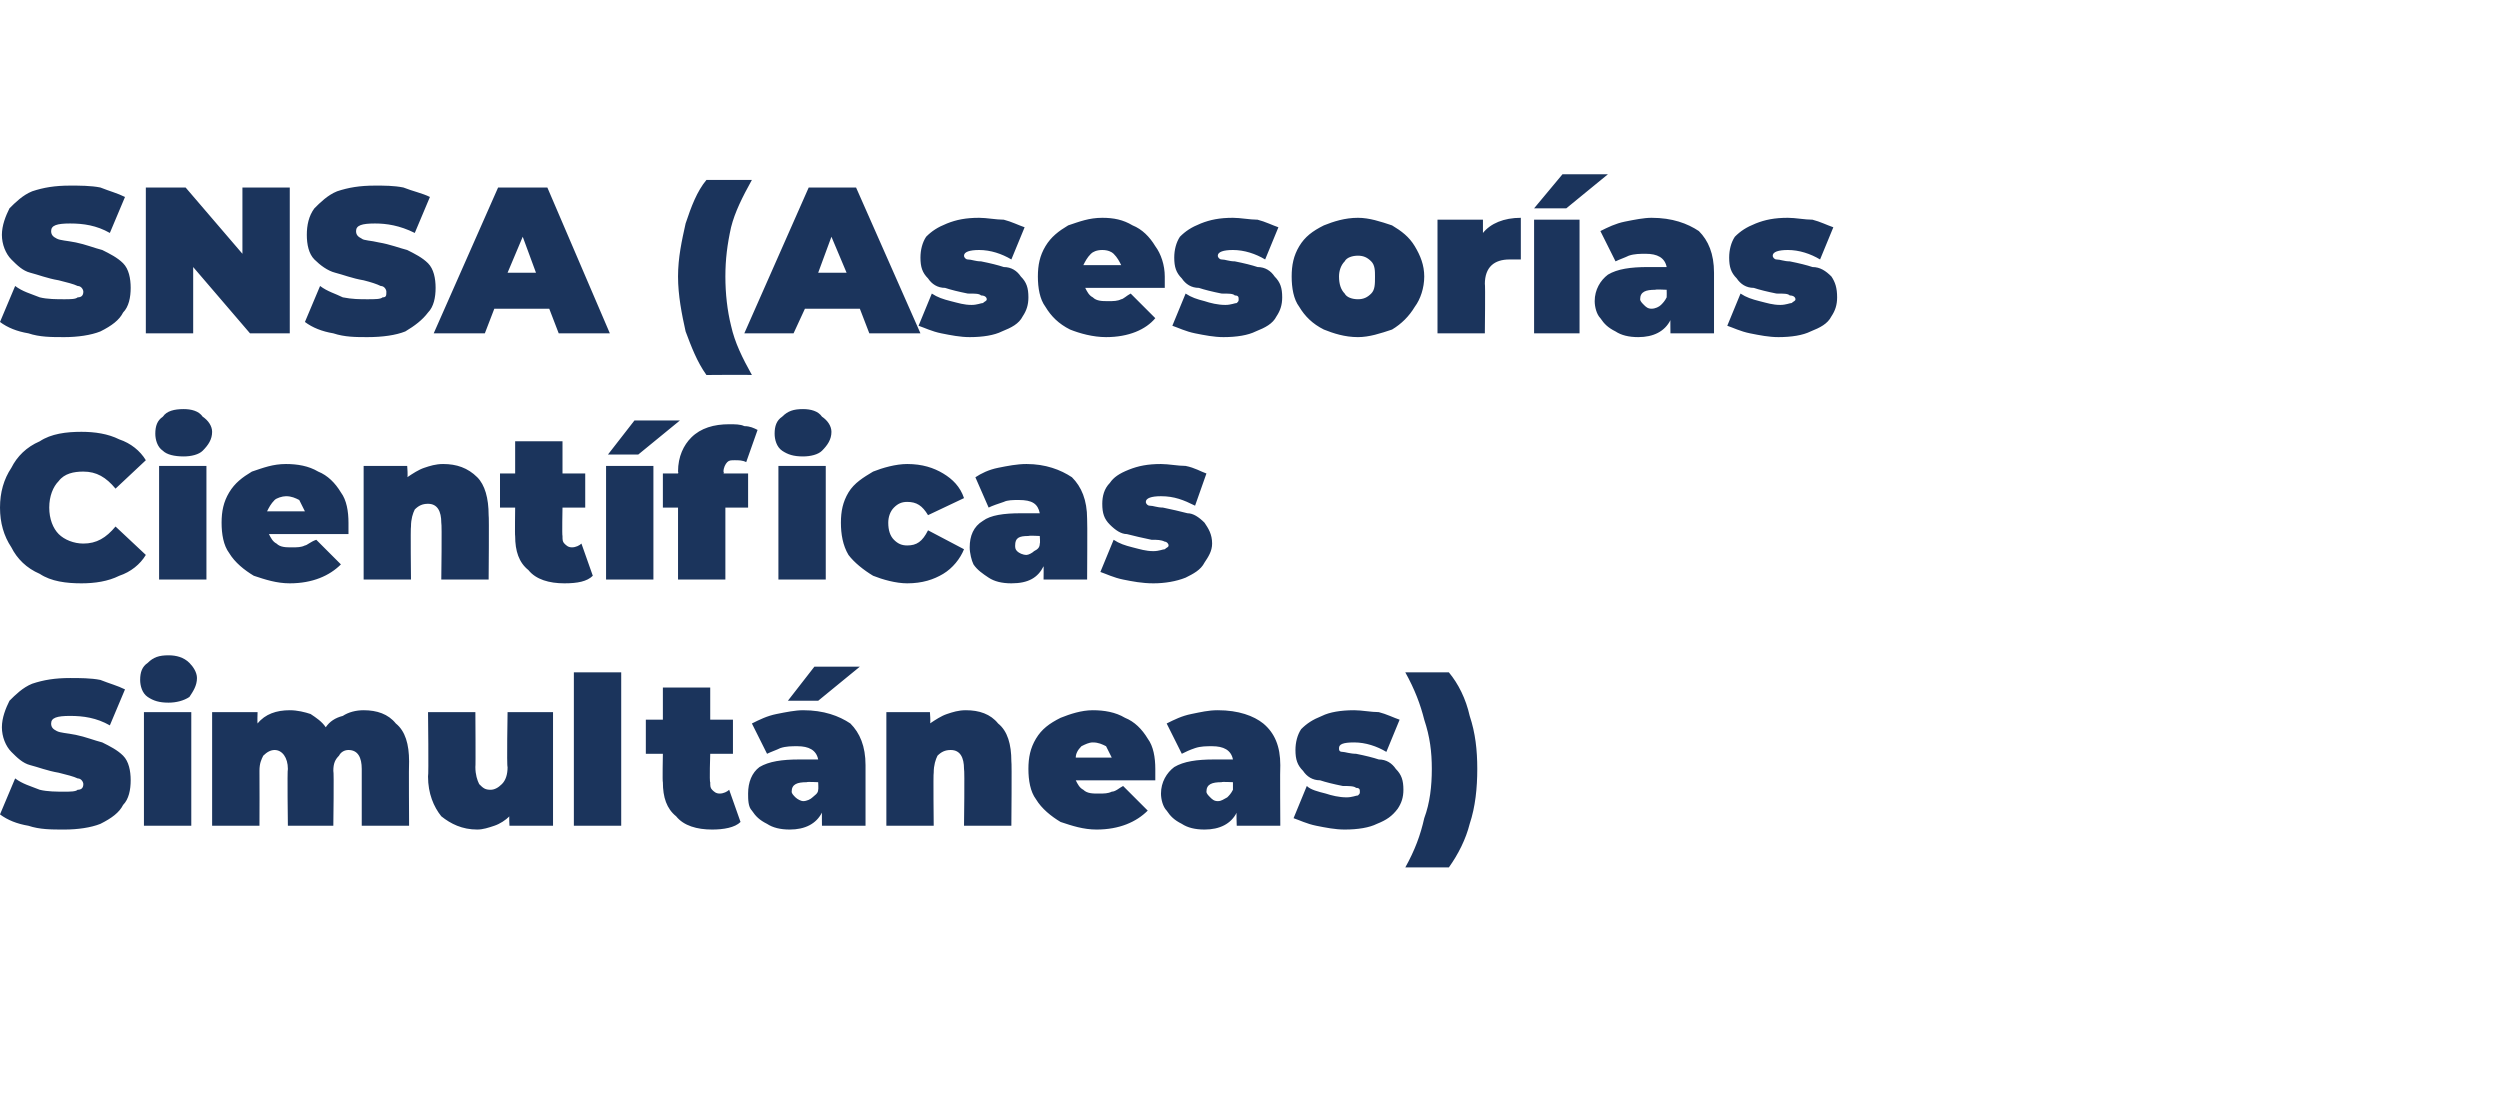 <?xml version="1.0" standalone="no"?><!DOCTYPE svg PUBLIC "-//W3C//DTD SVG 1.1//EN" "http://www.w3.org/Graphics/SVG/1.1/DTD/svg11.dtd"><svg xmlns="http://www.w3.org/2000/svg" xmlns:xlink="http://www.w3.org/1999/xlink" version="1.1" width="132px" height="57.8px" viewBox="0 -7 132 57.8" style="top:-7px">  <desc> </desc>  <defs/>  <g id="Polygon92064">    <path d="M 3.4 36.8 C 2.7 36.8 2.1 36.8 1.5 36.6 C 0.9 36.5 0.4 36.3 0 36 C 0 36 0.8 34.1 0.8 34.1 C 1.2 34.4 1.6 34.5 2.1 34.7 C 2.5 34.8 3 34.8 3.4 34.8 C 3.7 34.8 4 34.8 4.1 34.7 C 4.3 34.7 4.4 34.6 4.4 34.4 C 4.4 34.3 4.3 34.1 4.1 34.1 C 3.9 34 3.5 33.9 3.1 33.8 C 2.5 33.7 2 33.5 1.6 33.4 C 1.2 33.3 0.9 33 0.6 32.7 C 0.3 32.4 0.1 31.9 0.1 31.4 C 0.1 30.9 0.3 30.4 0.5 30 C 0.8 29.7 1.2 29.3 1.7 29.1 C 2.3 28.9 2.9 28.8 3.7 28.8 C 4.2 28.8 4.8 28.8 5.3 28.9 C 5.8 29.1 6.2 29.2 6.6 29.4 C 6.6 29.4 5.8 31.3 5.8 31.3 C 5.1 30.9 4.4 30.8 3.7 30.8 C 3 30.8 2.7 30.9 2.7 31.2 C 2.7 31.4 2.8 31.5 3 31.6 C 3.2 31.7 3.5 31.7 4 31.8 C 4.5 31.9 5 32.1 5.4 32.2 C 5.8 32.4 6.2 32.6 6.5 32.9 C 6.8 33.2 6.9 33.7 6.9 34.2 C 6.9 34.7 6.8 35.2 6.5 35.5 C 6.3 35.9 5.9 36.2 5.3 36.5 C 4.8 36.7 4.1 36.8 3.4 36.8 C 3.4 36.8 3.4 36.8 3.4 36.8 Z M 7.6 30.6 L 10.1 30.6 L 10.1 36.6 L 7.6 36.6 L 7.6 30.6 Z M 8.9 30.1 C 8.4 30.1 8.1 30 7.8 29.8 C 7.5 29.6 7.4 29.2 7.4 28.9 C 7.4 28.5 7.5 28.2 7.8 28 C 8.1 27.7 8.4 27.6 8.9 27.6 C 9.3 27.6 9.7 27.7 10 28 C 10.2 28.2 10.4 28.5 10.4 28.8 C 10.4 29.2 10.2 29.5 10 29.8 C 9.7 30 9.3 30.1 8.9 30.1 C 8.9 30.1 8.9 30.1 8.9 30.1 Z M 19.2 30.5 C 19.9 30.5 20.5 30.7 20.9 31.2 C 21.4 31.6 21.6 32.3 21.6 33.2 C 21.58 33.22 21.6 36.6 21.6 36.6 L 19.1 36.6 C 19.1 36.6 19.1 33.64 19.1 33.6 C 19.1 33 18.9 32.6 18.4 32.6 C 18.2 32.6 18 32.7 17.9 32.9 C 17.7 33.1 17.6 33.3 17.6 33.7 C 17.64 33.71 17.6 36.6 17.6 36.6 L 15.2 36.6 C 15.2 36.6 15.16 33.64 15.2 33.6 C 15.2 33 14.9 32.6 14.5 32.6 C 14.3 32.6 14.1 32.7 13.9 32.9 C 13.8 33.1 13.7 33.3 13.7 33.7 C 13.71 33.71 13.7 36.6 13.7 36.6 L 11.2 36.6 L 11.2 30.6 L 13.6 30.6 C 13.6 30.6 13.58 31.19 13.6 31.2 C 14 30.7 14.6 30.5 15.3 30.5 C 15.7 30.5 16.1 30.6 16.4 30.7 C 16.7 30.9 17 31.1 17.2 31.4 C 17.4 31.1 17.7 30.9 18.1 30.8 C 18.4 30.6 18.8 30.5 19.2 30.5 C 19.2 30.5 19.2 30.5 19.2 30.5 Z M 29.2 30.6 L 29.2 36.6 L 26.9 36.6 C 26.9 36.6 26.87 36.08 26.9 36.1 C 26.7 36.3 26.4 36.5 26.1 36.6 C 25.8 36.7 25.5 36.8 25.2 36.8 C 24.4 36.8 23.8 36.5 23.3 36.1 C 22.9 35.6 22.6 34.9 22.6 34 C 22.64 33.95 22.6 30.6 22.6 30.6 L 25.1 30.6 C 25.1 30.6 25.12 33.52 25.1 33.5 C 25.1 33.9 25.2 34.2 25.3 34.4 C 25.5 34.6 25.6 34.7 25.9 34.7 C 26.1 34.7 26.3 34.6 26.5 34.4 C 26.7 34.2 26.8 33.9 26.8 33.5 C 26.75 33.46 26.8 30.6 26.8 30.6 L 29.2 30.6 Z M 30.3 28.5 L 32.8 28.5 L 32.8 36.6 L 30.3 36.6 L 30.3 28.5 Z M 39.1 36.4 C 38.8 36.7 38.2 36.8 37.6 36.8 C 36.8 36.8 36.1 36.6 35.7 36.1 C 35.2 35.7 35 35.1 35 34.3 C 34.97 34.32 35 32.8 35 32.8 L 34.1 32.8 L 34.1 31 L 35 31 L 35 29.3 L 37.5 29.3 L 37.5 31 L 38.7 31 L 38.7 32.8 L 37.5 32.8 C 37.5 32.8 37.45 34.29 37.5 34.3 C 37.5 34.5 37.5 34.6 37.6 34.7 C 37.7 34.8 37.8 34.9 38 34.9 C 38.2 34.9 38.4 34.8 38.5 34.7 C 38.5 34.7 39.1 36.4 39.1 36.4 Z M 42.4 30.5 C 43.5 30.5 44.3 30.8 44.9 31.2 C 45.4 31.7 45.7 32.4 45.7 33.4 C 45.7 33.41 45.7 36.6 45.7 36.6 L 43.4 36.6 C 43.4 36.6 43.39 35.86 43.4 35.9 C 43.1 36.5 42.5 36.8 41.7 36.8 C 41.2 36.8 40.8 36.7 40.5 36.5 C 40.1 36.3 39.9 36.1 39.7 35.8 C 39.5 35.6 39.5 35.2 39.5 34.9 C 39.5 34.3 39.7 33.8 40.1 33.5 C 40.6 33.2 41.3 33.1 42.2 33.1 C 42.2 33.1 43.2 33.1 43.2 33.1 C 43.1 32.6 42.7 32.4 42.1 32.4 C 41.8 32.4 41.5 32.4 41.2 32.5 C 41 32.6 40.7 32.7 40.5 32.8 C 40.5 32.8 39.7 31.2 39.7 31.2 C 40.1 31 40.5 30.8 41 30.7 C 41.5 30.6 42 30.5 42.4 30.5 C 42.4 30.5 42.4 30.5 42.4 30.5 Z M 42.4 35.3 C 42.6 35.3 42.8 35.2 42.9 35.1 C 43 35 43.2 34.9 43.2 34.7 C 43.22 34.69 43.2 34.3 43.2 34.3 C 43.2 34.3 42.6 34.27 42.6 34.3 C 42.1 34.3 41.8 34.4 41.8 34.8 C 41.8 34.9 41.9 35 42 35.1 C 42.1 35.2 42.3 35.3 42.4 35.3 C 42.4 35.3 42.4 35.3 42.4 35.3 Z M 43 28.2 L 45.4 28.2 L 43.2 30 L 41.6 30 L 43 28.2 Z M 51 30.5 C 51.7 30.5 52.3 30.7 52.7 31.2 C 53.2 31.6 53.4 32.3 53.4 33.2 C 53.43 33.22 53.4 36.6 53.4 36.6 L 50.9 36.6 C 50.9 36.6 50.94 33.64 50.9 33.6 C 50.9 33 50.7 32.6 50.2 32.6 C 49.9 32.6 49.7 32.7 49.5 32.9 C 49.4 33.1 49.3 33.4 49.3 33.8 C 49.27 33.82 49.3 36.6 49.3 36.6 L 46.8 36.6 L 46.8 30.6 L 49.1 30.6 C 49.1 30.6 49.15 31.22 49.1 31.2 C 49.4 31 49.7 30.8 50 30.7 C 50.3 30.6 50.6 30.5 51 30.5 C 51 30.5 51 30.5 51 30.5 Z M 61 33.6 C 61 33.7 61 33.9 61 34.2 C 61 34.2 56.8 34.2 56.8 34.2 C 56.9 34.4 57 34.6 57.2 34.7 C 57.4 34.9 57.7 34.9 58 34.9 C 58.3 34.9 58.5 34.9 58.7 34.8 C 58.9 34.8 59.1 34.6 59.3 34.5 C 59.3 34.5 60.6 35.8 60.6 35.8 C 60 36.4 59.1 36.8 57.9 36.8 C 57.2 36.8 56.6 36.6 56 36.4 C 55.5 36.1 55 35.7 54.7 35.2 C 54.4 34.8 54.3 34.2 54.3 33.6 C 54.3 33 54.4 32.5 54.7 32 C 55 31.5 55.4 31.2 56 30.9 C 56.5 30.7 57.1 30.5 57.7 30.5 C 58.3 30.5 58.9 30.6 59.4 30.9 C 59.9 31.1 60.3 31.5 60.6 32 C 60.9 32.4 61 33 61 33.6 C 61 33.6 61 33.6 61 33.6 Z M 57.7 32.2 C 57.5 32.2 57.3 32.3 57.1 32.4 C 56.9 32.6 56.8 32.8 56.8 33 C 56.8 33 58.7 33 58.7 33 C 58.6 32.8 58.5 32.6 58.4 32.4 C 58.2 32.3 58 32.2 57.7 32.2 C 57.7 32.2 57.7 32.2 57.7 32.2 Z M 64.3 30.5 C 65.4 30.5 66.2 30.8 66.7 31.2 C 67.3 31.7 67.6 32.4 67.6 33.4 C 67.58 33.41 67.6 36.6 67.6 36.6 L 65.3 36.6 C 65.3 36.6 65.27 35.86 65.3 35.9 C 65 36.5 64.4 36.8 63.6 36.8 C 63.1 36.8 62.7 36.7 62.4 36.5 C 62 36.3 61.8 36.1 61.6 35.8 C 61.4 35.6 61.3 35.2 61.3 34.9 C 61.3 34.3 61.6 33.8 62 33.5 C 62.5 33.2 63.2 33.1 64.1 33.1 C 64.1 33.1 65.1 33.1 65.1 33.1 C 65 32.6 64.6 32.4 64 32.4 C 63.7 32.4 63.4 32.4 63.1 32.5 C 62.8 32.6 62.6 32.7 62.4 32.8 C 62.4 32.8 61.6 31.2 61.6 31.2 C 62 31 62.4 30.8 62.9 30.7 C 63.4 30.6 63.8 30.5 64.3 30.5 C 64.3 30.5 64.3 30.5 64.3 30.5 Z M 64.3 35.3 C 64.5 35.3 64.6 35.2 64.8 35.1 C 64.9 35 65 34.9 65.1 34.7 C 65.1 34.69 65.1 34.3 65.1 34.3 C 65.1 34.3 64.48 34.27 64.5 34.3 C 64 34.3 63.7 34.4 63.7 34.8 C 63.7 34.9 63.8 35 63.9 35.1 C 64 35.2 64.1 35.3 64.3 35.3 C 64.3 35.3 64.3 35.3 64.3 35.3 Z M 71 36.8 C 70.5 36.8 70 36.7 69.5 36.6 C 69 36.5 68.6 36.3 68.3 36.2 C 68.3 36.2 69 34.5 69 34.5 C 69.2 34.7 69.6 34.8 70 34.9 C 70.3 35 70.7 35.1 71.1 35.1 C 71.4 35.1 71.6 35 71.7 35 C 71.8 34.9 71.8 34.9 71.8 34.8 C 71.8 34.7 71.8 34.6 71.6 34.6 C 71.5 34.5 71.2 34.5 70.9 34.5 C 70.4 34.4 70 34.3 69.7 34.2 C 69.3 34.2 69 34 68.8 33.7 C 68.5 33.4 68.4 33.1 68.4 32.6 C 68.4 32.2 68.5 31.8 68.7 31.5 C 69 31.2 69.3 31 69.8 30.8 C 70.2 30.6 70.8 30.5 71.5 30.5 C 71.9 30.5 72.4 30.6 72.8 30.6 C 73.2 30.7 73.6 30.9 73.9 31 C 73.9 31 73.2 32.7 73.2 32.7 C 72.7 32.4 72.1 32.2 71.5 32.2 C 70.9 32.2 70.7 32.3 70.7 32.5 C 70.7 32.6 70.7 32.7 70.9 32.7 C 71 32.7 71.3 32.8 71.6 32.8 C 72.1 32.9 72.5 33 72.8 33.1 C 73.2 33.1 73.5 33.3 73.7 33.6 C 74 33.9 74.1 34.2 74.1 34.7 C 74.1 35.1 74 35.4 73.8 35.7 C 73.5 36.1 73.2 36.3 72.7 36.5 C 72.3 36.7 71.7 36.8 71 36.8 C 71 36.8 71 36.8 71 36.8 Z M 74.2 38.8 C 74.7 37.9 75 37.1 75.2 36.2 C 75.5 35.4 75.6 34.5 75.6 33.6 C 75.6 32.7 75.5 31.9 75.2 31 C 75 30.2 74.7 29.4 74.2 28.5 C 74.2 28.5 76.5 28.5 76.5 28.5 C 77 29.1 77.4 29.9 77.6 30.8 C 77.9 31.7 78 32.6 78 33.6 C 78 34.6 77.9 35.6 77.6 36.5 C 77.4 37.3 77 38.1 76.5 38.8 C 76.5 38.8 74.2 38.8 74.2 38.8 Z " stroke="none" fill="#1b345c"/>    <a xlink:href="http://" xlink:show="new" xlink:title="SNSA (Asesorías Científicas Simultáneas)">      <rect style="fill:transparent;" x="-1" y="27" width="79" height="12"/>    </a>  </g>  <g id="Polygon92066">    <path d="M 4.3 23.8 C 3.5 23.8 2.7 23.7 2.1 23.3 C 1.4 23 0.9 22.5 0.6 21.9 C 0.2 21.3 0 20.6 0 19.8 C 0 19 0.2 18.3 0.6 17.7 C 0.9 17.1 1.4 16.6 2.1 16.3 C 2.7 15.9 3.5 15.8 4.3 15.8 C 5 15.8 5.7 15.9 6.3 16.2 C 6.9 16.4 7.4 16.8 7.7 17.3 C 7.7 17.3 6.1 18.8 6.1 18.8 C 5.6 18.2 5.1 17.9 4.4 17.9 C 3.9 17.9 3.4 18 3.1 18.4 C 2.8 18.7 2.6 19.2 2.6 19.8 C 2.6 20.4 2.8 20.9 3.1 21.2 C 3.4 21.5 3.9 21.7 4.4 21.7 C 5.1 21.7 5.6 21.4 6.1 20.8 C 6.1 20.8 7.7 22.3 7.7 22.3 C 7.4 22.8 6.9 23.2 6.3 23.4 C 5.7 23.7 5 23.8 4.3 23.8 C 4.3 23.8 4.3 23.8 4.3 23.8 Z M 8.4 17.6 L 10.9 17.6 L 10.9 23.6 L 8.4 23.6 L 8.4 17.6 Z M 9.7 17.1 C 9.2 17.1 8.8 17 8.6 16.8 C 8.3 16.6 8.2 16.2 8.2 15.9 C 8.2 15.5 8.3 15.2 8.6 15 C 8.8 14.7 9.2 14.6 9.7 14.6 C 10.1 14.6 10.5 14.7 10.7 15 C 11 15.2 11.2 15.5 11.2 15.8 C 11.2 16.2 11 16.5 10.7 16.8 C 10.5 17 10.1 17.1 9.7 17.1 C 9.7 17.1 9.7 17.1 9.7 17.1 Z M 18.4 20.6 C 18.4 20.7 18.4 20.9 18.4 21.2 C 18.4 21.2 14.2 21.2 14.2 21.2 C 14.3 21.4 14.4 21.6 14.6 21.7 C 14.8 21.9 15.1 21.9 15.4 21.9 C 15.7 21.9 15.9 21.9 16.1 21.8 C 16.2 21.8 16.4 21.6 16.7 21.5 C 16.7 21.5 18 22.8 18 22.8 C 17.4 23.4 16.5 23.8 15.3 23.8 C 14.6 23.8 14 23.6 13.4 23.4 C 12.9 23.1 12.4 22.7 12.1 22.2 C 11.8 21.8 11.7 21.2 11.7 20.6 C 11.7 20 11.8 19.5 12.1 19 C 12.4 18.5 12.8 18.2 13.3 17.9 C 13.9 17.7 14.4 17.5 15.1 17.5 C 15.7 17.5 16.3 17.6 16.8 17.9 C 17.3 18.1 17.7 18.5 18 19 C 18.3 19.4 18.4 20 18.4 20.6 C 18.4 20.6 18.4 20.6 18.4 20.6 Z M 15.1 19.2 C 14.9 19.2 14.6 19.3 14.5 19.4 C 14.3 19.6 14.2 19.8 14.1 20 C 14.1 20 16.1 20 16.1 20 C 16 19.8 15.9 19.6 15.8 19.4 C 15.6 19.3 15.4 19.2 15.1 19.2 C 15.1 19.2 15.1 19.2 15.1 19.2 Z M 23.4 17.5 C 24.1 17.5 24.7 17.7 25.2 18.2 C 25.6 18.6 25.8 19.3 25.8 20.2 C 25.83 20.22 25.8 23.6 25.8 23.6 L 23.3 23.6 C 23.3 23.6 23.34 20.64 23.3 20.6 C 23.3 20 23.1 19.6 22.6 19.6 C 22.3 19.6 22.1 19.7 21.9 19.9 C 21.8 20.1 21.7 20.4 21.7 20.8 C 21.67 20.82 21.7 23.6 21.7 23.6 L 19.2 23.6 L 19.2 17.6 L 21.5 17.6 C 21.5 17.6 21.55 18.22 21.5 18.2 C 21.8 18 22.1 17.8 22.4 17.7 C 22.7 17.6 23 17.5 23.4 17.5 C 23.4 17.5 23.4 17.5 23.4 17.5 Z M 31.3 23.4 C 31 23.7 30.5 23.8 29.8 23.8 C 29 23.8 28.3 23.6 27.9 23.1 C 27.4 22.7 27.2 22.1 27.2 21.3 C 27.18 21.32 27.2 19.8 27.2 19.8 L 26.4 19.8 L 26.4 18 L 27.2 18 L 27.2 16.3 L 29.7 16.3 L 29.7 18 L 30.9 18 L 30.9 19.8 L 29.7 19.8 C 29.7 19.8 29.67 21.29 29.7 21.3 C 29.7 21.5 29.7 21.6 29.8 21.7 C 29.9 21.8 30 21.9 30.2 21.9 C 30.4 21.9 30.6 21.8 30.7 21.7 C 30.7 21.7 31.3 23.4 31.3 23.4 Z M 32 17.6 L 34.5 17.6 L 34.5 23.6 L 32 23.6 L 32 17.6 Z M 33.5 15.2 L 35.9 15.2 L 33.7 17 L 32.1 17 L 33.5 15.2 Z M 38.2 18 L 39.5 18 L 39.5 19.8 L 38.3 19.8 L 38.3 23.6 L 35.8 23.6 L 35.8 19.8 L 35 19.8 L 35 18 L 35.8 18 C 35.8 18 35.83 17.93 35.8 17.9 C 35.8 17.1 36.1 16.5 36.5 16.1 C 37 15.6 37.7 15.4 38.5 15.4 C 38.8 15.4 39.1 15.4 39.3 15.5 C 39.6 15.5 39.8 15.6 40 15.7 C 40 15.7 39.4 17.4 39.4 17.4 C 39.2 17.3 39 17.3 38.8 17.3 C 38.6 17.3 38.5 17.3 38.4 17.4 C 38.3 17.5 38.2 17.7 38.2 17.9 C 38.24 17.95 38.2 18 38.2 18 Z M 41.1 17.6 L 43.6 17.6 L 43.6 23.6 L 41.1 23.6 L 41.1 17.6 Z M 42.4 17.1 C 41.9 17.1 41.6 17 41.3 16.8 C 41 16.6 40.9 16.2 40.9 15.9 C 40.9 15.5 41 15.2 41.3 15 C 41.6 14.7 41.9 14.6 42.4 14.6 C 42.8 14.6 43.2 14.7 43.4 15 C 43.7 15.2 43.9 15.5 43.9 15.8 C 43.9 16.2 43.7 16.5 43.4 16.8 C 43.2 17 42.8 17.1 42.4 17.1 C 42.4 17.1 42.4 17.1 42.4 17.1 Z M 47.9 23.8 C 47.3 23.8 46.6 23.6 46.1 23.4 C 45.6 23.1 45.1 22.7 44.8 22.3 C 44.5 21.8 44.4 21.2 44.4 20.6 C 44.4 20 44.5 19.5 44.8 19 C 45.1 18.5 45.6 18.2 46.1 17.9 C 46.6 17.7 47.3 17.5 47.9 17.5 C 48.7 17.5 49.3 17.7 49.8 18 C 50.3 18.3 50.7 18.7 50.9 19.3 C 50.9 19.3 49 20.2 49 20.2 C 48.7 19.7 48.4 19.5 47.9 19.5 C 47.6 19.5 47.4 19.6 47.2 19.8 C 47 20 46.9 20.3 46.9 20.6 C 46.9 21 47 21.3 47.2 21.5 C 47.4 21.7 47.6 21.8 47.9 21.8 C 48.4 21.8 48.7 21.6 49 21 C 49 21 50.9 22 50.9 22 C 50.7 22.5 50.3 23 49.8 23.3 C 49.3 23.6 48.7 23.8 47.9 23.8 C 47.9 23.8 47.9 23.8 47.9 23.8 Z M 54.2 17.5 C 55.2 17.5 56 17.8 56.6 18.2 C 57.1 18.7 57.4 19.4 57.4 20.4 C 57.42 20.41 57.4 23.6 57.4 23.6 L 55.1 23.6 C 55.1 23.6 55.11 22.86 55.1 22.9 C 54.8 23.5 54.3 23.8 53.4 23.8 C 52.9 23.8 52.5 23.7 52.2 23.5 C 51.9 23.3 51.6 23.1 51.4 22.8 C 51.3 22.6 51.2 22.2 51.2 21.9 C 51.2 21.3 51.4 20.8 51.9 20.5 C 52.3 20.2 53 20.1 53.9 20.1 C 53.9 20.1 54.9 20.1 54.9 20.1 C 54.8 19.6 54.5 19.4 53.8 19.4 C 53.5 19.4 53.2 19.4 53 19.5 C 52.7 19.6 52.4 19.7 52.2 19.8 C 52.2 19.8 51.5 18.2 51.5 18.2 C 51.8 18 52.2 17.8 52.7 17.7 C 53.2 17.6 53.7 17.5 54.2 17.5 C 54.2 17.5 54.2 17.5 54.2 17.5 Z M 54.2 22.3 C 54.3 22.3 54.5 22.2 54.6 22.1 C 54.8 22 54.9 21.9 54.9 21.7 C 54.93 21.69 54.9 21.3 54.9 21.3 C 54.9 21.3 54.32 21.27 54.3 21.3 C 53.8 21.3 53.6 21.4 53.6 21.8 C 53.6 21.9 53.6 22 53.7 22.1 C 53.8 22.2 54 22.3 54.2 22.3 C 54.2 22.3 54.2 22.3 54.2 22.3 Z M 60.9 23.8 C 60.3 23.8 59.8 23.7 59.3 23.6 C 58.8 23.5 58.4 23.3 58.1 23.2 C 58.1 23.2 58.8 21.5 58.8 21.5 C 59.1 21.7 59.4 21.8 59.8 21.9 C 60.2 22 60.5 22.1 60.9 22.1 C 61.2 22.1 61.4 22 61.5 22 C 61.6 21.9 61.7 21.9 61.7 21.8 C 61.7 21.7 61.6 21.6 61.5 21.6 C 61.3 21.5 61.1 21.5 60.8 21.5 C 60.3 21.4 59.9 21.3 59.5 21.2 C 59.2 21.2 58.9 21 58.6 20.7 C 58.3 20.4 58.2 20.1 58.2 19.6 C 58.2 19.2 58.3 18.8 58.6 18.5 C 58.8 18.2 59.1 18 59.6 17.8 C 60.1 17.6 60.6 17.5 61.3 17.5 C 61.7 17.5 62.2 17.6 62.6 17.6 C 63.1 17.7 63.4 17.9 63.7 18 C 63.7 18 63.1 19.7 63.1 19.7 C 62.5 19.4 62 19.2 61.3 19.2 C 60.8 19.2 60.5 19.3 60.5 19.5 C 60.5 19.6 60.6 19.7 60.7 19.7 C 60.9 19.7 61.1 19.8 61.4 19.8 C 61.9 19.9 62.3 20 62.7 20.1 C 63 20.1 63.3 20.3 63.6 20.6 C 63.8 20.9 64 21.2 64 21.7 C 64 22.1 63.8 22.4 63.6 22.7 C 63.4 23.1 63 23.3 62.6 23.5 C 62.1 23.7 61.5 23.8 60.9 23.8 C 60.9 23.8 60.9 23.8 60.9 23.8 Z " stroke="none" fill="#1b345c"/>    <a xlink:href="http://" xlink:show="new" xlink:title="SNSA (Asesorías Científicas Simultáneas)">      <rect style="fill:transparent;" x="-1" y="14" width="65" height="10"/>    </a>  </g>  <g id="Polygon92068">    <path d="M 3.4 10.8 C 2.7 10.8 2.1 10.8 1.5 10.6 C 0.9 10.5 0.4 10.3 0 10 C 0 10 0.8 8.1 0.8 8.1 C 1.2 8.4 1.6 8.5 2.1 8.7 C 2.5 8.8 3 8.8 3.4 8.8 C 3.7 8.8 4 8.8 4.1 8.7 C 4.3 8.7 4.4 8.6 4.4 8.4 C 4.4 8.3 4.3 8.1 4.1 8.1 C 3.9 8 3.5 7.9 3.1 7.8 C 2.5 7.7 2 7.5 1.6 7.4 C 1.2 7.3 0.9 7 0.6 6.7 C 0.3 6.4 0.1 5.9 0.1 5.4 C 0.1 4.9 0.3 4.4 0.5 4 C 0.8 3.7 1.2 3.3 1.7 3.1 C 2.3 2.9 2.9 2.8 3.7 2.8 C 4.2 2.8 4.8 2.8 5.3 2.9 C 5.8 3.1 6.2 3.2 6.6 3.4 C 6.6 3.4 5.8 5.3 5.8 5.3 C 5.1 4.9 4.4 4.8 3.7 4.8 C 3 4.8 2.7 4.9 2.7 5.2 C 2.7 5.4 2.8 5.5 3 5.6 C 3.2 5.7 3.5 5.7 4 5.8 C 4.5 5.9 5 6.1 5.4 6.2 C 5.8 6.4 6.2 6.6 6.5 6.9 C 6.8 7.2 6.9 7.7 6.9 8.2 C 6.9 8.7 6.8 9.2 6.5 9.5 C 6.3 9.9 5.9 10.2 5.3 10.5 C 4.8 10.7 4.1 10.8 3.4 10.8 C 3.4 10.8 3.4 10.8 3.4 10.8 Z M 15.3 2.9 L 15.3 10.6 L 13.2 10.6 L 10.2 7.1 L 10.2 10.6 L 7.7 10.6 L 7.7 2.9 L 9.8 2.9 L 12.8 6.4 L 12.8 2.9 L 15.3 2.9 Z M 19.4 10.8 C 18.8 10.8 18.2 10.8 17.6 10.6 C 17 10.5 16.5 10.3 16.1 10 C 16.1 10 16.9 8.1 16.9 8.1 C 17.3 8.4 17.7 8.5 18.1 8.7 C 18.6 8.8 19 8.8 19.4 8.8 C 19.8 8.8 20.1 8.8 20.2 8.7 C 20.4 8.7 20.4 8.6 20.4 8.4 C 20.4 8.3 20.3 8.1 20.1 8.1 C 19.9 8 19.6 7.9 19.2 7.8 C 18.6 7.7 18.1 7.5 17.7 7.4 C 17.3 7.3 16.9 7 16.6 6.7 C 16.3 6.4 16.2 5.9 16.2 5.4 C 16.2 4.9 16.3 4.4 16.6 4 C 16.9 3.7 17.3 3.3 17.8 3.1 C 18.4 2.9 19 2.8 19.8 2.8 C 20.3 2.8 20.8 2.8 21.3 2.9 C 21.8 3.1 22.3 3.2 22.7 3.4 C 22.7 3.4 21.9 5.3 21.9 5.3 C 21.1 4.9 20.4 4.8 19.8 4.8 C 19.1 4.8 18.8 4.9 18.8 5.2 C 18.8 5.4 18.9 5.5 19.1 5.6 C 19.2 5.7 19.6 5.7 20 5.8 C 20.6 5.9 21.1 6.1 21.5 6.2 C 21.9 6.4 22.3 6.6 22.6 6.9 C 22.9 7.2 23 7.7 23 8.2 C 23 8.7 22.9 9.2 22.6 9.5 C 22.3 9.9 21.9 10.2 21.4 10.5 C 20.9 10.7 20.2 10.8 19.4 10.8 C 19.4 10.8 19.4 10.8 19.4 10.8 Z M 29 9.3 L 26.1 9.3 L 25.6 10.6 L 22.9 10.6 L 26.3 2.9 L 28.9 2.9 L 32.2 10.6 L 29.5 10.6 L 29 9.3 Z M 28.3 7.4 L 27.6 5.5 L 26.8 7.4 L 28.3 7.4 Z M 37.3 12.8 C 36.8 12.1 36.5 11.3 36.2 10.5 C 36 9.6 35.8 8.6 35.8 7.6 C 35.8 6.6 36 5.7 36.2 4.8 C 36.5 3.9 36.8 3.1 37.3 2.5 C 37.3 2.5 39.7 2.5 39.7 2.5 C 39.2 3.4 38.8 4.2 38.6 5 C 38.4 5.9 38.3 6.7 38.3 7.6 C 38.3 8.5 38.4 9.4 38.6 10.2 C 38.8 11.1 39.2 11.9 39.7 12.8 C 39.68 12.78 37.3 12.8 37.3 12.8 C 37.3 12.8 37.3 12.78 37.3 12.8 Z M 45.4 9.3 L 42.5 9.3 L 41.9 10.6 L 39.3 10.6 L 42.7 2.9 L 45.2 2.9 L 48.6 10.6 L 45.9 10.6 L 45.4 9.3 Z M 44.7 7.4 L 43.9 5.5 L 43.2 7.4 L 44.7 7.4 Z M 51.2 10.8 C 50.7 10.8 50.2 10.7 49.7 10.6 C 49.2 10.5 48.8 10.3 48.5 10.2 C 48.5 10.2 49.2 8.5 49.2 8.5 C 49.5 8.7 49.8 8.8 50.2 8.9 C 50.6 9 50.9 9.1 51.3 9.1 C 51.6 9.1 51.8 9 51.9 9 C 52 8.9 52.1 8.9 52.1 8.8 C 52.1 8.7 52 8.6 51.8 8.6 C 51.7 8.5 51.5 8.5 51.1 8.5 C 50.6 8.4 50.2 8.3 49.9 8.2 C 49.5 8.2 49.2 8 49 7.7 C 48.7 7.4 48.6 7.1 48.6 6.6 C 48.6 6.2 48.7 5.8 48.9 5.5 C 49.2 5.2 49.5 5 50 4.8 C 50.5 4.6 51 4.5 51.7 4.5 C 52.1 4.5 52.6 4.6 53 4.6 C 53.4 4.7 53.8 4.9 54.1 5 C 54.1 5 53.4 6.7 53.4 6.7 C 52.9 6.4 52.3 6.2 51.7 6.2 C 51.2 6.2 50.9 6.3 50.9 6.5 C 50.9 6.6 51 6.7 51.1 6.7 C 51.3 6.7 51.5 6.8 51.8 6.8 C 52.3 6.9 52.7 7 53 7.1 C 53.4 7.1 53.7 7.3 53.9 7.6 C 54.2 7.9 54.3 8.2 54.3 8.7 C 54.3 9.1 54.2 9.4 54 9.7 C 53.8 10.1 53.4 10.3 52.9 10.5 C 52.5 10.7 51.9 10.8 51.2 10.8 C 51.2 10.8 51.2 10.8 51.2 10.8 Z M 61.5 7.6 C 61.5 7.7 61.5 7.9 61.5 8.2 C 61.5 8.2 57.3 8.2 57.3 8.2 C 57.4 8.4 57.5 8.6 57.7 8.7 C 57.9 8.9 58.2 8.9 58.5 8.9 C 58.8 8.9 59 8.9 59.2 8.8 C 59.3 8.8 59.5 8.6 59.7 8.5 C 59.7 8.5 61 9.8 61 9.8 C 60.5 10.4 59.6 10.8 58.4 10.8 C 57.7 10.8 57 10.6 56.5 10.4 C 55.9 10.1 55.5 9.7 55.2 9.2 C 54.9 8.8 54.8 8.2 54.8 7.6 C 54.8 7 54.9 6.5 55.2 6 C 55.5 5.5 55.9 5.2 56.4 4.9 C 57 4.7 57.5 4.5 58.2 4.5 C 58.8 4.5 59.3 4.6 59.8 4.9 C 60.3 5.1 60.7 5.5 61 6 C 61.3 6.4 61.5 7 61.5 7.6 C 61.5 7.6 61.5 7.6 61.5 7.6 Z M 58.2 6.2 C 57.9 6.2 57.7 6.3 57.6 6.4 C 57.4 6.6 57.3 6.8 57.2 7 C 57.2 7 59.2 7 59.2 7 C 59.1 6.8 59 6.6 58.8 6.4 C 58.7 6.3 58.5 6.2 58.2 6.2 C 58.2 6.2 58.2 6.2 58.2 6.2 Z M 64.6 10.8 C 64.1 10.8 63.6 10.7 63.1 10.6 C 62.6 10.5 62.2 10.3 61.9 10.2 C 61.9 10.2 62.6 8.5 62.6 8.5 C 62.9 8.7 63.2 8.8 63.6 8.9 C 63.9 9 64.3 9.1 64.7 9.1 C 65 9.1 65.2 9 65.3 9 C 65.4 8.9 65.4 8.9 65.4 8.8 C 65.4 8.7 65.4 8.6 65.2 8.6 C 65.1 8.5 64.9 8.5 64.5 8.5 C 64 8.4 63.6 8.3 63.3 8.2 C 62.9 8.2 62.6 8 62.4 7.7 C 62.1 7.4 62 7.1 62 6.6 C 62 6.2 62.1 5.8 62.3 5.5 C 62.6 5.2 62.9 5 63.4 4.8 C 63.9 4.6 64.4 4.5 65.1 4.5 C 65.5 4.5 66 4.6 66.4 4.6 C 66.8 4.7 67.2 4.9 67.5 5 C 67.5 5 66.8 6.7 66.8 6.7 C 66.3 6.4 65.7 6.2 65.1 6.2 C 64.6 6.2 64.3 6.3 64.3 6.5 C 64.3 6.6 64.4 6.7 64.5 6.7 C 64.7 6.7 64.9 6.8 65.2 6.8 C 65.7 6.9 66.1 7 66.4 7.1 C 66.8 7.1 67.1 7.3 67.3 7.6 C 67.6 7.9 67.7 8.2 67.7 8.7 C 67.7 9.1 67.6 9.4 67.4 9.7 C 67.2 10.1 66.8 10.3 66.3 10.5 C 65.9 10.7 65.3 10.8 64.6 10.8 C 64.6 10.8 64.6 10.8 64.6 10.8 Z M 71.7 10.8 C 71 10.8 70.4 10.6 69.9 10.4 C 69.3 10.1 68.9 9.7 68.6 9.2 C 68.3 8.8 68.2 8.2 68.2 7.6 C 68.2 7 68.3 6.5 68.6 6 C 68.9 5.5 69.3 5.2 69.9 4.9 C 70.4 4.7 71 4.5 71.7 4.5 C 72.3 4.5 72.9 4.7 73.5 4.9 C 74 5.2 74.4 5.5 74.7 6 C 75 6.5 75.2 7 75.2 7.6 C 75.2 8.2 75 8.8 74.7 9.2 C 74.4 9.7 74 10.1 73.5 10.4 C 72.9 10.6 72.3 10.8 71.7 10.8 C 71.7 10.8 71.7 10.8 71.7 10.8 Z M 71.7 8.8 C 72 8.8 72.2 8.7 72.4 8.5 C 72.6 8.3 72.6 8 72.6 7.6 C 72.6 7.3 72.6 7 72.4 6.8 C 72.2 6.6 72 6.5 71.7 6.5 C 71.4 6.5 71.1 6.6 71 6.8 C 70.8 7 70.7 7.3 70.7 7.6 C 70.7 8 70.8 8.3 71 8.5 C 71.1 8.7 71.4 8.8 71.7 8.8 C 71.7 8.8 71.7 8.8 71.7 8.8 Z M 78.3 5.3 C 78.7 4.8 79.4 4.5 80.3 4.5 C 80.3 4.5 80.3 6.7 80.3 6.7 C 80.1 6.7 79.9 6.7 79.7 6.7 C 78.9 6.7 78.4 7.1 78.4 8 C 78.43 7.97 78.4 10.6 78.4 10.6 L 75.9 10.6 L 75.9 4.6 L 78.3 4.6 L 78.3 5.3 C 78.3 5.3 78.31 5.28 78.3 5.3 Z M 81 4.6 L 83.4 4.6 L 83.4 10.6 L 81 10.6 L 81 4.6 Z M 82.5 2.2 L 84.9 2.2 L 82.7 4 L 81 4 L 82.5 2.2 Z M 87.2 4.5 C 88.3 4.5 89.1 4.8 89.7 5.2 C 90.2 5.7 90.5 6.4 90.5 7.4 C 90.5 7.41 90.5 10.6 90.5 10.6 L 88.2 10.6 C 88.2 10.6 88.19 9.86 88.2 9.9 C 87.9 10.5 87.3 10.8 86.5 10.8 C 86 10.8 85.6 10.7 85.3 10.5 C 84.9 10.3 84.7 10.1 84.5 9.8 C 84.3 9.6 84.2 9.2 84.2 8.9 C 84.2 8.3 84.5 7.8 84.9 7.5 C 85.4 7.2 86.1 7.1 87 7.1 C 87 7.1 88 7.1 88 7.1 C 87.9 6.6 87.5 6.4 86.9 6.4 C 86.6 6.4 86.3 6.4 86 6.5 C 85.8 6.6 85.5 6.7 85.3 6.8 C 85.3 6.8 84.5 5.2 84.5 5.2 C 84.9 5 85.3 4.8 85.8 4.7 C 86.3 4.6 86.8 4.5 87.2 4.5 C 87.2 4.5 87.2 4.5 87.2 4.5 Z M 87.2 9.3 C 87.4 9.3 87.6 9.2 87.7 9.1 C 87.8 9 87.9 8.9 88 8.7 C 88.01 8.69 88 8.3 88 8.3 C 88 8.3 87.39 8.27 87.4 8.3 C 86.9 8.3 86.6 8.4 86.6 8.8 C 86.6 8.9 86.7 9 86.8 9.1 C 86.9 9.2 87 9.3 87.2 9.3 C 87.2 9.3 87.2 9.3 87.2 9.3 Z M 93.9 10.8 C 93.4 10.8 92.9 10.7 92.4 10.6 C 91.9 10.5 91.5 10.3 91.2 10.2 C 91.2 10.2 91.9 8.5 91.9 8.5 C 92.2 8.7 92.5 8.8 92.9 8.9 C 93.3 9 93.6 9.1 94 9.1 C 94.3 9.1 94.5 9 94.6 9 C 94.7 8.9 94.8 8.9 94.8 8.8 C 94.8 8.7 94.7 8.6 94.5 8.6 C 94.4 8.5 94.2 8.5 93.8 8.5 C 93.3 8.4 92.9 8.3 92.6 8.2 C 92.2 8.2 91.9 8 91.7 7.7 C 91.4 7.4 91.3 7.1 91.3 6.6 C 91.3 6.2 91.4 5.8 91.6 5.5 C 91.9 5.2 92.2 5 92.7 4.8 C 93.2 4.6 93.7 4.5 94.4 4.5 C 94.8 4.5 95.3 4.6 95.7 4.6 C 96.1 4.7 96.5 4.9 96.8 5 C 96.8 5 96.1 6.7 96.1 6.7 C 95.6 6.4 95 6.2 94.4 6.2 C 93.9 6.2 93.6 6.3 93.6 6.5 C 93.6 6.6 93.7 6.7 93.8 6.7 C 94 6.7 94.2 6.8 94.5 6.8 C 95 6.9 95.4 7 95.7 7.1 C 96.1 7.1 96.4 7.3 96.7 7.6 C 96.9 7.9 97 8.2 97 8.7 C 97 9.1 96.9 9.4 96.7 9.7 C 96.5 10.1 96.1 10.3 95.6 10.5 C 95.2 10.7 94.6 10.8 93.9 10.8 C 93.9 10.8 93.9 10.8 93.9 10.8 Z " stroke="none" fill="#1b345c"/>    <a xlink:href="http://" xlink:show="new" xlink:title="SNSA (Asesorías Científicas Simultáneas)">      <rect style="fill:transparent;" x="-1" y="1" width="98" height="12"/>    </a>  </g></svg>
